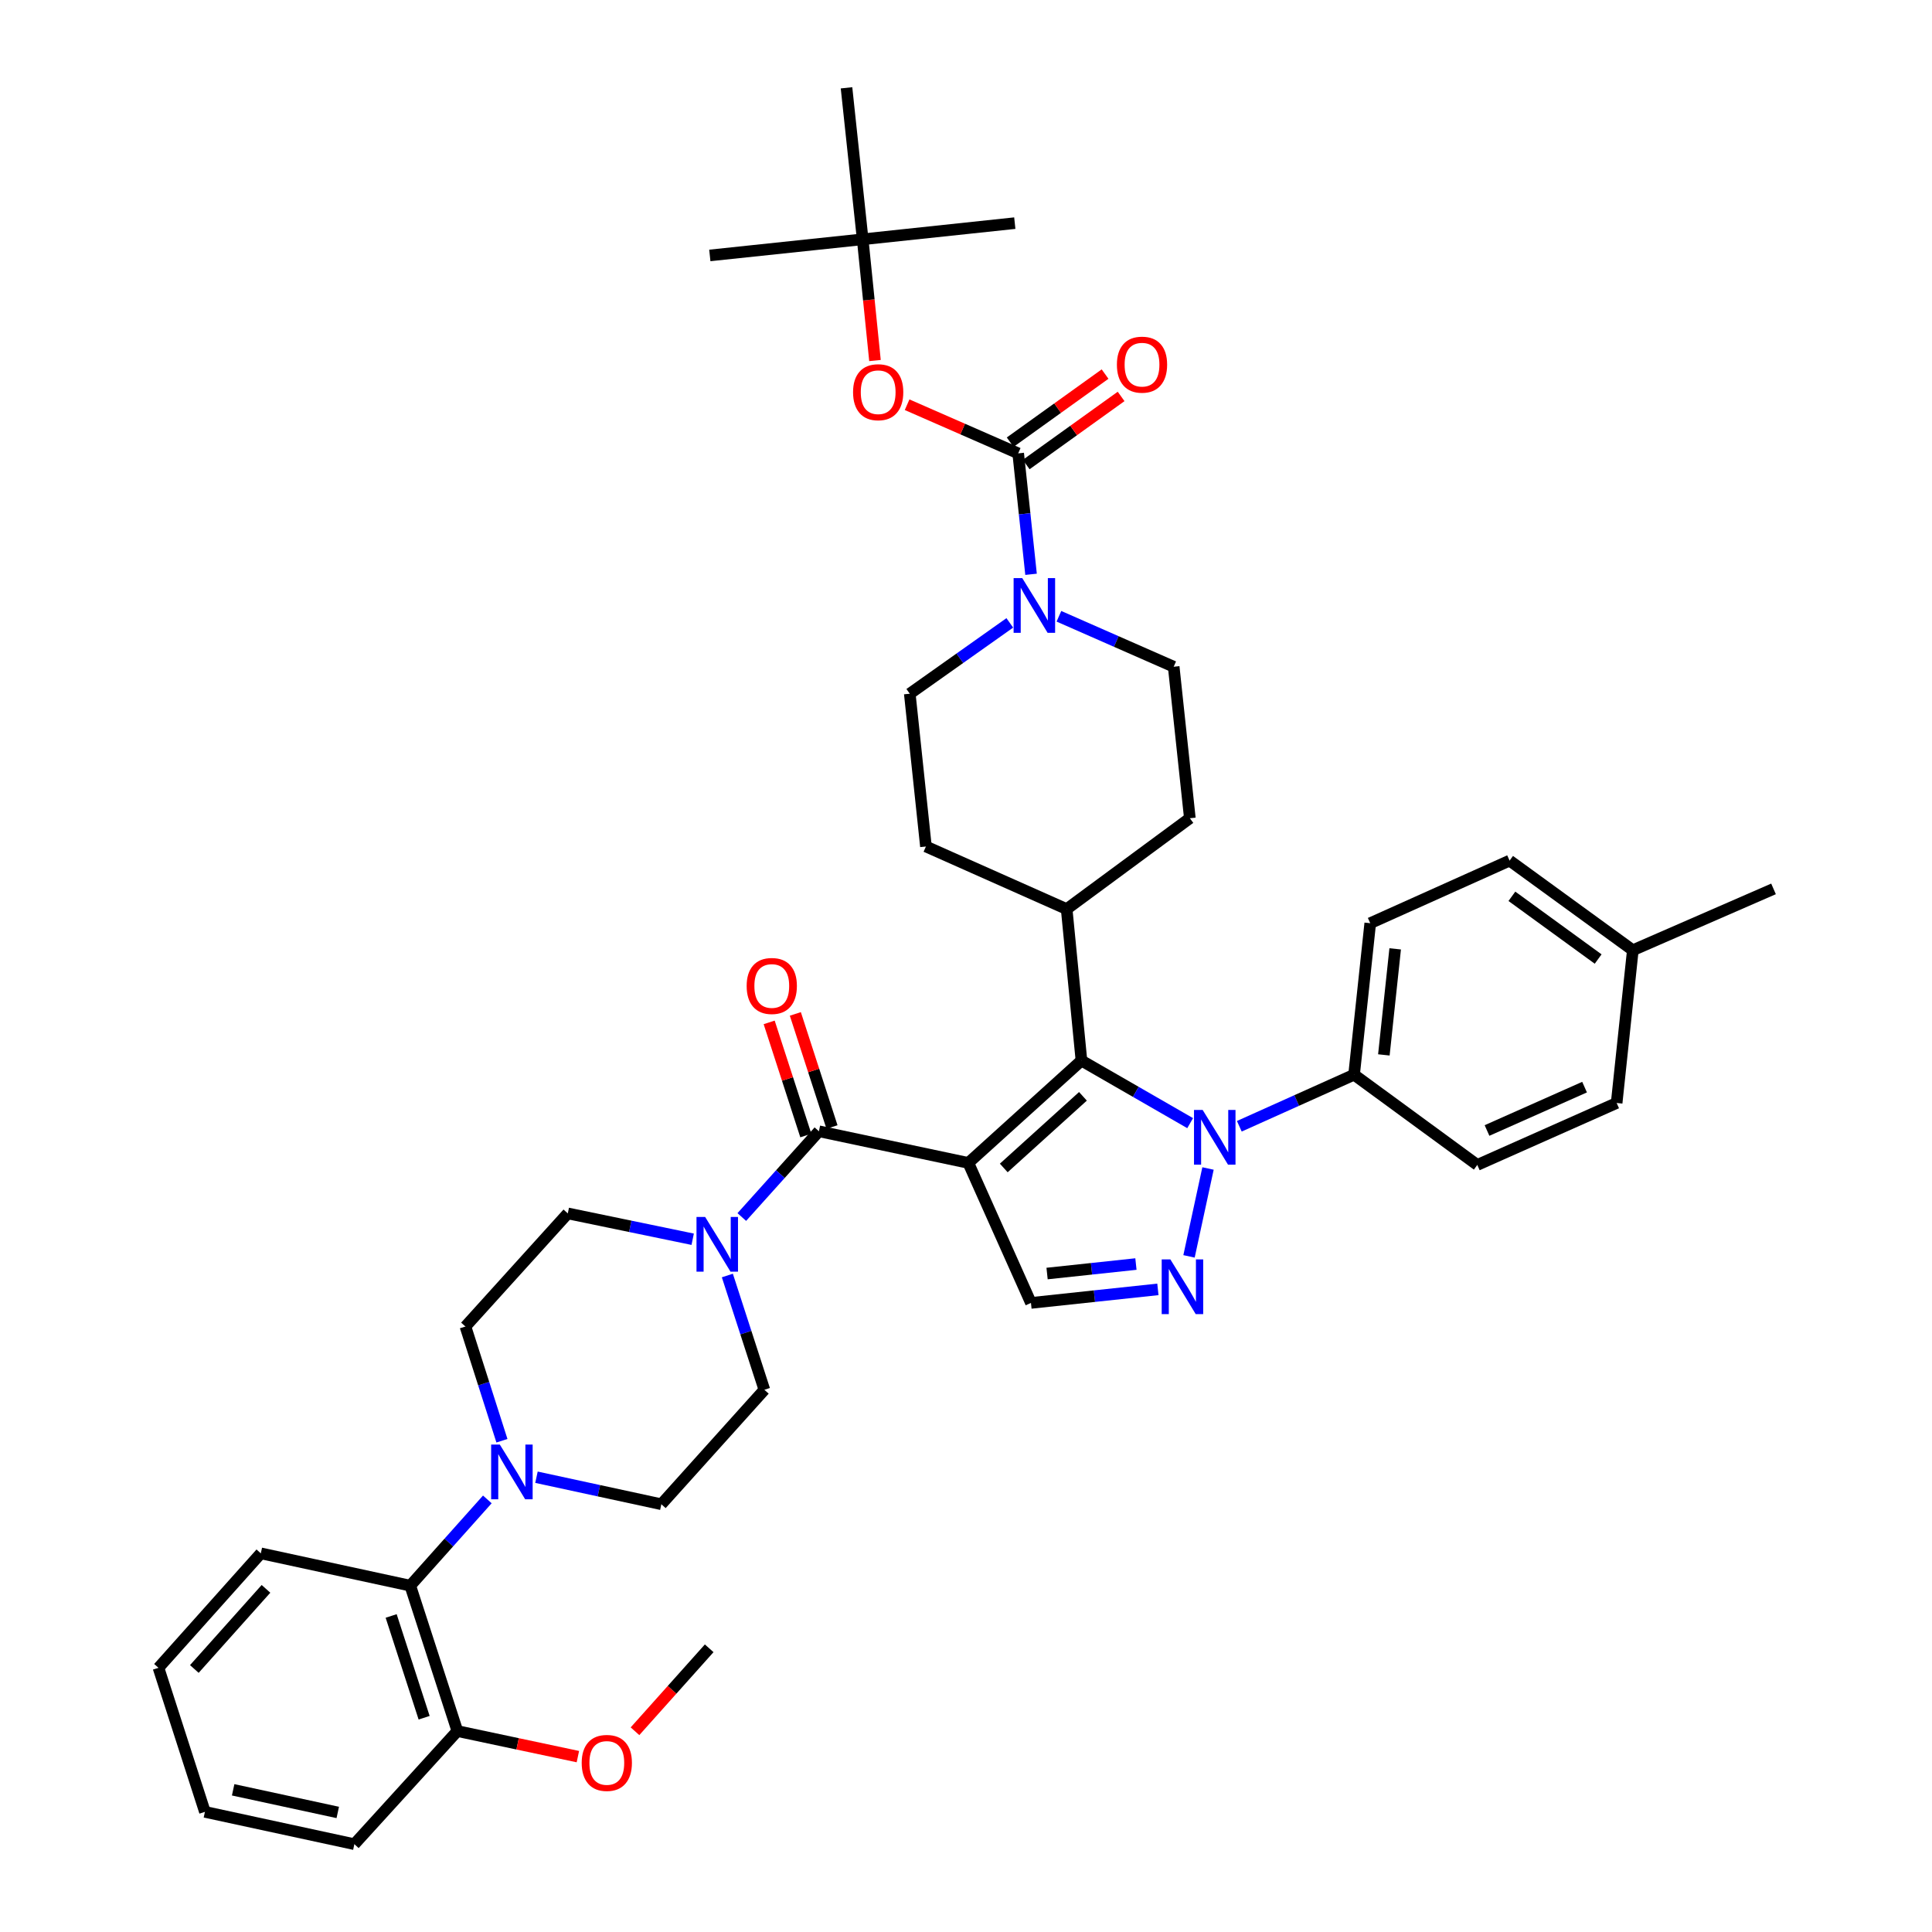 <?xml version='1.0' encoding='iso-8859-1'?>
<svg version='1.1' baseProfile='full'
              xmlns='http://www.w3.org/2000/svg'
                      xmlns:rdkit='http://www.rdkit.org/xml'
                      xmlns:xlink='http://www.w3.org/1999/xlink'
                  xml:space='preserve'
width='1000px' height='1000px' viewBox='0 0 1000 1000'>
<!-- END OF HEADER -->
<rect style='opacity:1.0;fill:#FFFFFF;stroke:none' width='1000' height='1000' x='0' y='0'> </rect>
<path class='bond-0' d='M 501.211,601.922 L 559.756,548.947' style='fill:none;fill-rule:evenodd;stroke:#000000;stroke-width:6px;stroke-linecap:butt;stroke-linejoin:miter;stroke-opacity:1' />
<path class='bond-0' d='M 519.548,604.537 L 560.53,567.454' style='fill:none;fill-rule:evenodd;stroke:#000000;stroke-width:6px;stroke-linecap:butt;stroke-linejoin:miter;stroke-opacity:1' />
<path class='bond-3' d='M 501.211,601.922 L 423.865,585.543' style='fill:none;fill-rule:evenodd;stroke:#000000;stroke-width:6px;stroke-linecap:butt;stroke-linejoin:miter;stroke-opacity:1' />
<path class='bond-4' d='M 501.211,601.922 L 533.621,674.393' style='fill:none;fill-rule:evenodd;stroke:#000000;stroke-width:6px;stroke-linecap:butt;stroke-linejoin:miter;stroke-opacity:1' />
<path class='bond-1' d='M 559.756,548.947 L 587.889,565.143' style='fill:none;fill-rule:evenodd;stroke:#000000;stroke-width:6px;stroke-linecap:butt;stroke-linejoin:miter;stroke-opacity:1' />
<path class='bond-1' d='M 587.889,565.143 L 616.023,581.34' style='fill:none;fill-rule:evenodd;stroke:#0000FF;stroke-width:6px;stroke-linecap:butt;stroke-linejoin:miter;stroke-opacity:1' />
<path class='bond-12' d='M 559.756,548.947 L 552.104,470.542' style='fill:none;fill-rule:evenodd;stroke:#000000;stroke-width:6px;stroke-linecap:butt;stroke-linejoin:miter;stroke-opacity:1' />
<path class='bond-11' d='M 641.47,582.955 L 671.169,569.61' style='fill:none;fill-rule:evenodd;stroke:#0000FF;stroke-width:6px;stroke-linecap:butt;stroke-linejoin:miter;stroke-opacity:1' />
<path class='bond-11' d='M 671.169,569.61 L 700.868,556.266' style='fill:none;fill-rule:evenodd;stroke:#000000;stroke-width:6px;stroke-linecap:butt;stroke-linejoin:miter;stroke-opacity:1' />
<path class='bond-40' d='M 625.265,604.807 L 615.433,650.296' style='fill:none;fill-rule:evenodd;stroke:#0000FF;stroke-width:6px;stroke-linecap:butt;stroke-linejoin:miter;stroke-opacity:1' />
<path class='bond-2' d='M 599.323,667.379 L 566.472,670.886' style='fill:none;fill-rule:evenodd;stroke:#0000FF;stroke-width:6px;stroke-linecap:butt;stroke-linejoin:miter;stroke-opacity:1' />
<path class='bond-2' d='M 566.472,670.886 L 533.621,674.393' style='fill:none;fill-rule:evenodd;stroke:#000000;stroke-width:6px;stroke-linecap:butt;stroke-linejoin:miter;stroke-opacity:1' />
<path class='bond-2' d='M 587.955,654.269 L 564.96,656.724' style='fill:none;fill-rule:evenodd;stroke:#0000FF;stroke-width:6px;stroke-linecap:butt;stroke-linejoin:miter;stroke-opacity:1' />
<path class='bond-2' d='M 564.96,656.724 L 541.964,659.179' style='fill:none;fill-rule:evenodd;stroke:#000000;stroke-width:6px;stroke-linecap:butt;stroke-linejoin:miter;stroke-opacity:1' />
<path class='bond-6' d='M 423.865,585.543 L 403.91,607.737' style='fill:none;fill-rule:evenodd;stroke:#000000;stroke-width:6px;stroke-linecap:butt;stroke-linejoin:miter;stroke-opacity:1' />
<path class='bond-6' d='M 403.91,607.737 L 383.954,629.931' style='fill:none;fill-rule:evenodd;stroke:#0000FF;stroke-width:6px;stroke-linecap:butt;stroke-linejoin:miter;stroke-opacity:1' />
<path class='bond-13' d='M 430.64,583.348 L 421.154,554.073' style='fill:none;fill-rule:evenodd;stroke:#000000;stroke-width:6px;stroke-linecap:butt;stroke-linejoin:miter;stroke-opacity:1' />
<path class='bond-13' d='M 421.154,554.073 L 411.669,524.798' style='fill:none;fill-rule:evenodd;stroke:#FF0000;stroke-width:6px;stroke-linecap:butt;stroke-linejoin:miter;stroke-opacity:1' />
<path class='bond-13' d='M 417.091,587.738 L 407.605,558.463' style='fill:none;fill-rule:evenodd;stroke:#000000;stroke-width:6px;stroke-linecap:butt;stroke-linejoin:miter;stroke-opacity:1' />
<path class='bond-13' d='M 407.605,558.463 L 398.12,529.188' style='fill:none;fill-rule:evenodd;stroke:#FF0000;stroke-width:6px;stroke-linecap:butt;stroke-linejoin:miter;stroke-opacity:1' />
<path class='bond-5' d='M 527.014,234.66 L 530.341,265.959' style='fill:none;fill-rule:evenodd;stroke:#000000;stroke-width:6px;stroke-linecap:butt;stroke-linejoin:miter;stroke-opacity:1' />
<path class='bond-5' d='M 530.341,265.959 L 533.669,297.258' style='fill:none;fill-rule:evenodd;stroke:#0000FF;stroke-width:6px;stroke-linecap:butt;stroke-linejoin:miter;stroke-opacity:1' />
<path class='bond-9' d='M 527.014,234.66 L 498.267,222.071' style='fill:none;fill-rule:evenodd;stroke:#000000;stroke-width:6px;stroke-linecap:butt;stroke-linejoin:miter;stroke-opacity:1' />
<path class='bond-9' d='M 498.267,222.071 L 469.52,209.482' style='fill:none;fill-rule:evenodd;stroke:#FF0000;stroke-width:6px;stroke-linecap:butt;stroke-linejoin:miter;stroke-opacity:1' />
<path class='bond-14' d='M 531.166,240.446 L 555.725,222.82' style='fill:none;fill-rule:evenodd;stroke:#000000;stroke-width:6px;stroke-linecap:butt;stroke-linejoin:miter;stroke-opacity:1' />
<path class='bond-14' d='M 555.725,222.82 L 580.285,205.195' style='fill:none;fill-rule:evenodd;stroke:#FF0000;stroke-width:6px;stroke-linecap:butt;stroke-linejoin:miter;stroke-opacity:1' />
<path class='bond-14' d='M 522.861,228.874 L 547.421,211.249' style='fill:none;fill-rule:evenodd;stroke:#000000;stroke-width:6px;stroke-linecap:butt;stroke-linejoin:miter;stroke-opacity:1' />
<path class='bond-14' d='M 547.421,211.249 L 571.981,193.623' style='fill:none;fill-rule:evenodd;stroke:#FF0000;stroke-width:6px;stroke-linecap:butt;stroke-linejoin:miter;stroke-opacity:1' />
<path class='bond-15' d='M 358.532,641.433 L 326.213,634.745' style='fill:none;fill-rule:evenodd;stroke:#0000FF;stroke-width:6px;stroke-linecap:butt;stroke-linejoin:miter;stroke-opacity:1' />
<path class='bond-15' d='M 326.213,634.745 L 293.893,628.057' style='fill:none;fill-rule:evenodd;stroke:#000000;stroke-width:6px;stroke-linecap:butt;stroke-linejoin:miter;stroke-opacity:1' />
<path class='bond-16' d='M 376.476,660.202 L 386.059,689.773' style='fill:none;fill-rule:evenodd;stroke:#0000FF;stroke-width:6px;stroke-linecap:butt;stroke-linejoin:miter;stroke-opacity:1' />
<path class='bond-16' d='M 386.059,689.773 L 395.641,719.344' style='fill:none;fill-rule:evenodd;stroke:#000000;stroke-width:6px;stroke-linecap:butt;stroke-linejoin:miter;stroke-opacity:1' />
<path class='bond-7' d='M 522.67,322.402 L 496.784,340.731' style='fill:none;fill-rule:evenodd;stroke:#0000FF;stroke-width:6px;stroke-linecap:butt;stroke-linejoin:miter;stroke-opacity:1' />
<path class='bond-7' d='M 496.784,340.731 L 470.898,359.061' style='fill:none;fill-rule:evenodd;stroke:#000000;stroke-width:6px;stroke-linecap:butt;stroke-linejoin:miter;stroke-opacity:1' />
<path class='bond-42' d='M 548.094,318.984 L 577.797,332.04' style='fill:none;fill-rule:evenodd;stroke:#0000FF;stroke-width:6px;stroke-linecap:butt;stroke-linejoin:miter;stroke-opacity:1' />
<path class='bond-42' d='M 577.797,332.04 L 607.5,345.096' style='fill:none;fill-rule:evenodd;stroke:#000000;stroke-width:6px;stroke-linecap:butt;stroke-linejoin:miter;stroke-opacity:1' />
<path class='bond-8' d='M 277.676,764.61 L 309.997,771.602' style='fill:none;fill-rule:evenodd;stroke:#0000FF;stroke-width:6px;stroke-linecap:butt;stroke-linejoin:miter;stroke-opacity:1' />
<path class='bond-8' d='M 309.997,771.602 L 342.318,778.594' style='fill:none;fill-rule:evenodd;stroke:#000000;stroke-width:6px;stroke-linecap:butt;stroke-linejoin:miter;stroke-opacity:1' />
<path class='bond-10' d='M 252.243,776.091 L 232.299,798.417' style='fill:none;fill-rule:evenodd;stroke:#0000FF;stroke-width:6px;stroke-linecap:butt;stroke-linejoin:miter;stroke-opacity:1' />
<path class='bond-10' d='M 232.299,798.417 L 212.354,820.744' style='fill:none;fill-rule:evenodd;stroke:#000000;stroke-width:6px;stroke-linecap:butt;stroke-linejoin:miter;stroke-opacity:1' />
<path class='bond-41' d='M 259.802,745.723 L 250.356,716.163' style='fill:none;fill-rule:evenodd;stroke:#0000FF;stroke-width:6px;stroke-linecap:butt;stroke-linejoin:miter;stroke-opacity:1' />
<path class='bond-41' d='M 250.356,716.163 L 240.911,686.602' style='fill:none;fill-rule:evenodd;stroke:#000000;stroke-width:6px;stroke-linecap:butt;stroke-linejoin:miter;stroke-opacity:1' />
<path class='bond-22' d='M 452.887,186.616 L 449.703,155.238' style='fill:none;fill-rule:evenodd;stroke:#FF0000;stroke-width:6px;stroke-linecap:butt;stroke-linejoin:miter;stroke-opacity:1' />
<path class='bond-22' d='M 449.703,155.238 L 446.519,123.86' style='fill:none;fill-rule:evenodd;stroke:#000000;stroke-width:6px;stroke-linecap:butt;stroke-linejoin:miter;stroke-opacity:1' />
<path class='bond-21' d='M 212.354,820.744 L 236.733,895.992' style='fill:none;fill-rule:evenodd;stroke:#000000;stroke-width:6px;stroke-linecap:butt;stroke-linejoin:miter;stroke-opacity:1' />
<path class='bond-21' d='M 202.462,836.421 L 219.527,889.095' style='fill:none;fill-rule:evenodd;stroke:#000000;stroke-width:6px;stroke-linecap:butt;stroke-linejoin:miter;stroke-opacity:1' />
<path class='bond-31' d='M 212.354,820.744 L 135.001,804.009' style='fill:none;fill-rule:evenodd;stroke:#000000;stroke-width:6px;stroke-linecap:butt;stroke-linejoin:miter;stroke-opacity:1' />
<path class='bond-25' d='M 700.868,556.266 L 709.232,477.853' style='fill:none;fill-rule:evenodd;stroke:#000000;stroke-width:6px;stroke-linecap:butt;stroke-linejoin:miter;stroke-opacity:1' />
<path class='bond-25' d='M 716.285,546.015 L 722.14,491.125' style='fill:none;fill-rule:evenodd;stroke:#000000;stroke-width:6px;stroke-linecap:butt;stroke-linejoin:miter;stroke-opacity:1' />
<path class='bond-26' d='M 700.868,556.266 L 764.644,602.966' style='fill:none;fill-rule:evenodd;stroke:#000000;stroke-width:6px;stroke-linecap:butt;stroke-linejoin:miter;stroke-opacity:1' />
<path class='bond-23' d='M 552.104,470.542 L 615.864,423.509' style='fill:none;fill-rule:evenodd;stroke:#000000;stroke-width:6px;stroke-linecap:butt;stroke-linejoin:miter;stroke-opacity:1' />
<path class='bond-24' d='M 552.104,470.542 L 479.261,438.14' style='fill:none;fill-rule:evenodd;stroke:#000000;stroke-width:6px;stroke-linecap:butt;stroke-linejoin:miter;stroke-opacity:1' />
<path class='bond-18' d='M 293.893,628.057 L 240.911,686.602' style='fill:none;fill-rule:evenodd;stroke:#000000;stroke-width:6px;stroke-linecap:butt;stroke-linejoin:miter;stroke-opacity:1' />
<path class='bond-17' d='M 395.641,719.344 L 342.318,778.594' style='fill:none;fill-rule:evenodd;stroke:#000000;stroke-width:6px;stroke-linecap:butt;stroke-linejoin:miter;stroke-opacity:1' />
<path class='bond-19' d='M 607.5,345.096 L 615.864,423.509' style='fill:none;fill-rule:evenodd;stroke:#000000;stroke-width:6px;stroke-linecap:butt;stroke-linejoin:miter;stroke-opacity:1' />
<path class='bond-20' d='M 470.898,359.061 L 479.261,438.14' style='fill:none;fill-rule:evenodd;stroke:#000000;stroke-width:6px;stroke-linecap:butt;stroke-linejoin:miter;stroke-opacity:1' />
<path class='bond-30' d='M 236.733,895.992 L 267.921,902.609' style='fill:none;fill-rule:evenodd;stroke:#000000;stroke-width:6px;stroke-linecap:butt;stroke-linejoin:miter;stroke-opacity:1' />
<path class='bond-30' d='M 267.921,902.609 L 299.109,909.226' style='fill:none;fill-rule:evenodd;stroke:#FF0000;stroke-width:6px;stroke-linecap:butt;stroke-linejoin:miter;stroke-opacity:1' />
<path class='bond-35' d='M 236.733,895.992 L 183.418,954.545' style='fill:none;fill-rule:evenodd;stroke:#000000;stroke-width:6px;stroke-linecap:butt;stroke-linejoin:miter;stroke-opacity:1' />
<path class='bond-32' d='M 446.519,123.86 L 367.401,132.216' style='fill:none;fill-rule:evenodd;stroke:#000000;stroke-width:6px;stroke-linecap:butt;stroke-linejoin:miter;stroke-opacity:1' />
<path class='bond-33' d='M 446.519,123.86 L 438.155,45.455' style='fill:none;fill-rule:evenodd;stroke:#000000;stroke-width:6px;stroke-linecap:butt;stroke-linejoin:miter;stroke-opacity:1' />
<path class='bond-34' d='M 446.519,123.86 L 525.257,115.497' style='fill:none;fill-rule:evenodd;stroke:#000000;stroke-width:6px;stroke-linecap:butt;stroke-linejoin:miter;stroke-opacity:1' />
<path class='bond-27' d='M 709.232,477.853 L 781.363,445.451' style='fill:none;fill-rule:evenodd;stroke:#000000;stroke-width:6px;stroke-linecap:butt;stroke-linejoin:miter;stroke-opacity:1' />
<path class='bond-28' d='M 764.644,602.966 L 836.775,570.897' style='fill:none;fill-rule:evenodd;stroke:#000000;stroke-width:6px;stroke-linecap:butt;stroke-linejoin:miter;stroke-opacity:1' />
<path class='bond-28' d='M 769.677,585.142 L 820.169,562.693' style='fill:none;fill-rule:evenodd;stroke:#000000;stroke-width:6px;stroke-linecap:butt;stroke-linejoin:miter;stroke-opacity:1' />
<path class='bond-43' d='M 781.363,445.451 L 845.146,491.834' style='fill:none;fill-rule:evenodd;stroke:#000000;stroke-width:6px;stroke-linecap:butt;stroke-linejoin:miter;stroke-opacity:1' />
<path class='bond-43' d='M 782.554,463.927 L 827.202,496.396' style='fill:none;fill-rule:evenodd;stroke:#000000;stroke-width:6px;stroke-linecap:butt;stroke-linejoin:miter;stroke-opacity:1' />
<path class='bond-29' d='M 836.775,570.897 L 845.146,491.834' style='fill:none;fill-rule:evenodd;stroke:#000000;stroke-width:6px;stroke-linecap:butt;stroke-linejoin:miter;stroke-opacity:1' />
<path class='bond-36' d='M 845.146,491.834 L 917.974,460.089' style='fill:none;fill-rule:evenodd;stroke:#000000;stroke-width:6px;stroke-linecap:butt;stroke-linejoin:miter;stroke-opacity:1' />
<path class='bond-37' d='M 328.671,896.096 L 347.874,874.625' style='fill:none;fill-rule:evenodd;stroke:#FF0000;stroke-width:6px;stroke-linecap:butt;stroke-linejoin:miter;stroke-opacity:1' />
<path class='bond-37' d='M 347.874,874.625 L 367.077,853.154' style='fill:none;fill-rule:evenodd;stroke:#000000;stroke-width:6px;stroke-linecap:butt;stroke-linejoin:miter;stroke-opacity:1' />
<path class='bond-38' d='M 135.001,804.009 L 82.026,863.258' style='fill:none;fill-rule:evenodd;stroke:#000000;stroke-width:6px;stroke-linecap:butt;stroke-linejoin:miter;stroke-opacity:1' />
<path class='bond-38' d='M 137.672,822.389 L 100.59,863.864' style='fill:none;fill-rule:evenodd;stroke:#000000;stroke-width:6px;stroke-linecap:butt;stroke-linejoin:miter;stroke-opacity:1' />
<path class='bond-44' d='M 183.418,954.545 L 106.065,937.818' style='fill:none;fill-rule:evenodd;stroke:#000000;stroke-width:6px;stroke-linecap:butt;stroke-linejoin:miter;stroke-opacity:1' />
<path class='bond-44' d='M 174.825,938.116 L 120.678,926.406' style='fill:none;fill-rule:evenodd;stroke:#000000;stroke-width:6px;stroke-linecap:butt;stroke-linejoin:miter;stroke-opacity:1' />
<path class='bond-39' d='M 82.026,863.258 L 106.065,937.818' style='fill:none;fill-rule:evenodd;stroke:#000000;stroke-width:6px;stroke-linecap:butt;stroke-linejoin:miter;stroke-opacity:1' />
<path  class='atom-2' d='M 622.493 574.508
L 631.773 589.508
Q 632.693 590.988, 634.173 593.668
Q 635.653 596.348, 635.733 596.508
L 635.733 574.508
L 639.493 574.508
L 639.493 602.828
L 635.613 602.828
L 625.653 586.428
Q 624.493 584.508, 623.253 582.308
Q 622.053 580.108, 621.693 579.428
L 621.693 602.828
L 618.013 602.828
L 618.013 574.508
L 622.493 574.508
' fill='#0000FF'/>
<path  class='atom-3' d='M 605.774 651.862
L 615.054 666.862
Q 615.974 668.342, 617.454 671.022
Q 618.934 673.702, 619.014 673.862
L 619.014 651.862
L 622.774 651.862
L 622.774 680.182
L 618.894 680.182
L 608.934 663.782
Q 607.774 661.862, 606.534 659.662
Q 605.334 657.462, 604.974 656.782
L 604.974 680.182
L 601.294 680.182
L 601.294 651.862
L 605.774 651.862
' fill='#0000FF'/>
<path  class='atom-7' d='M 364.987 629.904
L 374.267 644.904
Q 375.187 646.384, 376.667 649.064
Q 378.147 651.744, 378.227 651.904
L 378.227 629.904
L 381.987 629.904
L 381.987 658.224
L 378.107 658.224
L 368.147 641.824
Q 366.987 639.904, 365.747 637.704
Q 364.547 635.504, 364.187 634.824
L 364.187 658.224
L 360.507 658.224
L 360.507 629.904
L 364.987 629.904
' fill='#0000FF'/>
<path  class='atom-8' d='M 529.125 299.238
L 538.405 314.238
Q 539.325 315.718, 540.805 318.398
Q 542.285 321.078, 542.365 321.238
L 542.365 299.238
L 546.125 299.238
L 546.125 327.558
L 542.245 327.558
L 532.285 311.158
Q 531.125 309.238, 529.885 307.038
Q 528.685 304.838, 528.325 304.158
L 528.325 327.558
L 524.645 327.558
L 524.645 299.238
L 529.125 299.238
' fill='#0000FF'/>
<path  class='atom-9' d='M 258.697 747.699
L 267.977 762.699
Q 268.897 764.179, 270.377 766.859
Q 271.857 769.539, 271.937 769.699
L 271.937 747.699
L 275.697 747.699
L 275.697 776.019
L 271.817 776.019
L 261.857 759.619
Q 260.697 757.699, 259.457 755.499
Q 258.257 753.299, 257.897 752.619
L 257.897 776.019
L 254.217 776.019
L 254.217 747.699
L 258.697 747.699
' fill='#0000FF'/>
<path  class='atom-10' d='M 441.542 203.003
Q 441.542 196.203, 444.902 192.403
Q 448.262 188.603, 454.542 188.603
Q 460.822 188.603, 464.182 192.403
Q 467.542 196.203, 467.542 203.003
Q 467.542 209.883, 464.142 213.803
Q 460.742 217.683, 454.542 217.683
Q 448.302 217.683, 444.902 213.803
Q 441.542 209.923, 441.542 203.003
M 454.542 214.483
Q 458.862 214.483, 461.182 211.603
Q 463.542 208.683, 463.542 203.003
Q 463.542 197.443, 461.182 194.643
Q 458.862 191.803, 454.542 191.803
Q 450.222 191.803, 447.862 194.603
Q 445.542 197.403, 445.542 203.003
Q 445.542 208.723, 447.862 211.603
Q 450.222 214.483, 454.542 214.483
' fill='#FF0000'/>
<path  class='atom-14' d='M 386.471 510.335
Q 386.471 503.535, 389.831 499.735
Q 393.191 495.935, 399.471 495.935
Q 405.751 495.935, 409.111 499.735
Q 412.471 503.535, 412.471 510.335
Q 412.471 517.215, 409.071 521.135
Q 405.671 525.015, 399.471 525.015
Q 393.231 525.015, 389.831 521.135
Q 386.471 517.255, 386.471 510.335
M 399.471 521.815
Q 403.791 521.815, 406.111 518.935
Q 408.471 516.015, 408.471 510.335
Q 408.471 504.775, 406.111 501.975
Q 403.791 499.135, 399.471 499.135
Q 395.151 499.135, 392.791 501.935
Q 390.471 504.735, 390.471 510.335
Q 390.471 516.055, 392.791 518.935
Q 395.151 521.815, 399.471 521.815
' fill='#FF0000'/>
<path  class='atom-15' d='M 578.105 188.744
Q 578.105 181.944, 581.465 178.144
Q 584.825 174.344, 591.105 174.344
Q 597.385 174.344, 600.745 178.144
Q 604.105 181.944, 604.105 188.744
Q 604.105 195.624, 600.705 199.544
Q 597.305 203.424, 591.105 203.424
Q 584.865 203.424, 581.465 199.544
Q 578.105 195.664, 578.105 188.744
M 591.105 200.224
Q 595.425 200.224, 597.745 197.344
Q 600.105 194.424, 600.105 188.744
Q 600.105 183.184, 597.745 180.384
Q 595.425 177.544, 591.105 177.544
Q 586.785 177.544, 584.425 180.344
Q 582.105 183.144, 582.105 188.744
Q 582.105 194.464, 584.425 197.344
Q 586.785 200.224, 591.105 200.224
' fill='#FF0000'/>
<path  class='atom-31' d='M 301.086 912.483
Q 301.086 905.683, 304.446 901.883
Q 307.806 898.083, 314.086 898.083
Q 320.366 898.083, 323.726 901.883
Q 327.086 905.683, 327.086 912.483
Q 327.086 919.363, 323.686 923.283
Q 320.286 927.163, 314.086 927.163
Q 307.846 927.163, 304.446 923.283
Q 301.086 919.403, 301.086 912.483
M 314.086 923.963
Q 318.406 923.963, 320.726 921.083
Q 323.086 918.163, 323.086 912.483
Q 323.086 906.923, 320.726 904.123
Q 318.406 901.283, 314.086 901.283
Q 309.766 901.283, 307.406 904.083
Q 305.086 906.883, 305.086 912.483
Q 305.086 918.203, 307.406 921.083
Q 309.766 923.963, 314.086 923.963
' fill='#FF0000'/>
</svg>
